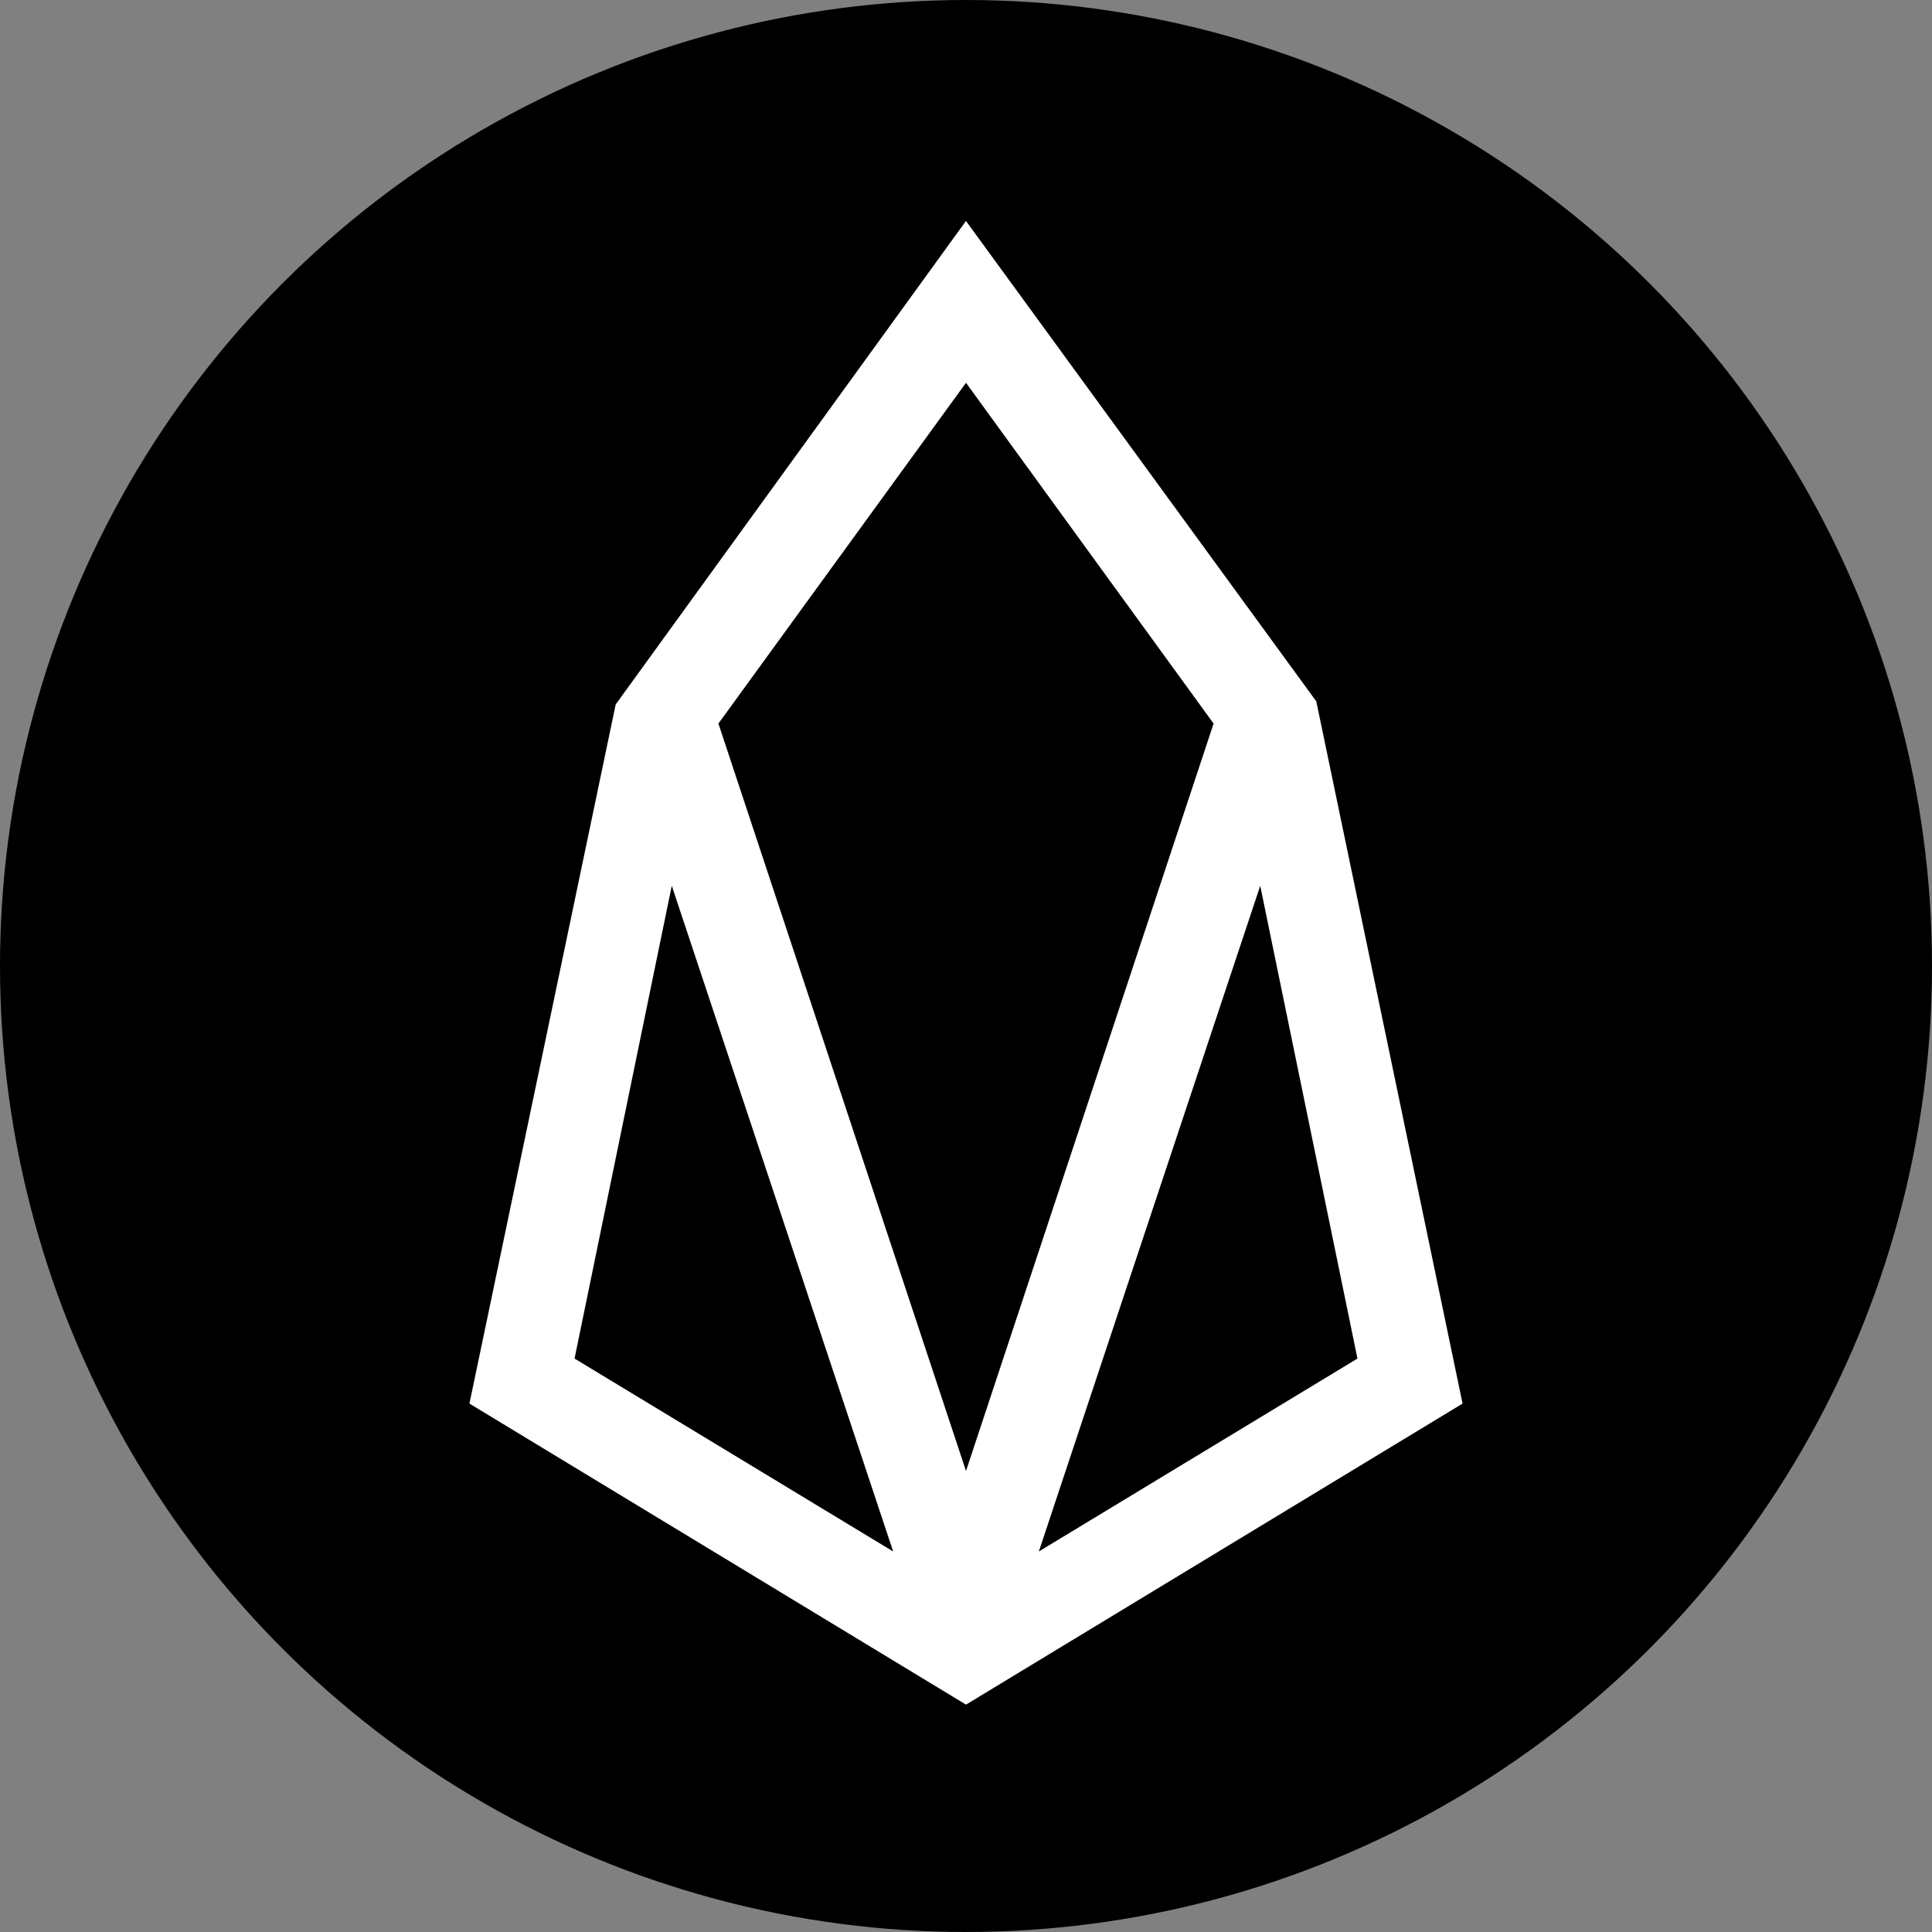 <?xml version="1.0" encoding="UTF-8"?>
<svg width="32px" height="32px" viewBox="0 0 32 32" version="1.1" xmlns="http://www.w3.org/2000/svg" xmlns:xlink="http://www.w3.org/1999/xlink">
    <rect x="0" y="0" width="32" height="32" fill="#808080" stroke="none"/>
    <!-- Generator: Sketch 50.2 (55047) - http://www.bohemiancoding.com/sketch -->
    <title>ic_eos</title>
    <desc>Created with Sketch.</desc>
    <defs></defs>
    <g id="Symbols" stroke="none" stroke-width="1" fill="none" fill-rule="evenodd">
        <g id="Icons-/-Currencies-/-Eos">
            <g>
                <rect id="bounds" fill-opacity="0" fill="#FFFFFF" x="0" y="0" width="32" height="32"></rect>
                <g id="ic_eos" fill-rule="nonzero">
                    <circle id="Oval" fill="#000000" cx="16" cy="16" r="16"></circle>
                    <g id="Eosio_logo" transform="translate(8, 4)" fill="#FFFFFF" stroke="#FFFFFF" stroke-width="0.4">
                        <path d="M8,0 L2.385,7.75 L0,19.15 L8,24 L16,19.15 L13.615,7.7 L8,0 Z M3.677,7.95 L8,2 L12.323,7.95 L8,21 L3.677,7.95 Z M12.919,9.9 L14.708,18.6 L8.845,22.15 L12.919,9.9 Z M1.292,18.6 L3.081,9.9 L7.155,22.15 L1.292,18.6 Z" id="Shape"></path>
                    </g>
                </g>
            </g>
        </g>
    </g>
</svg>